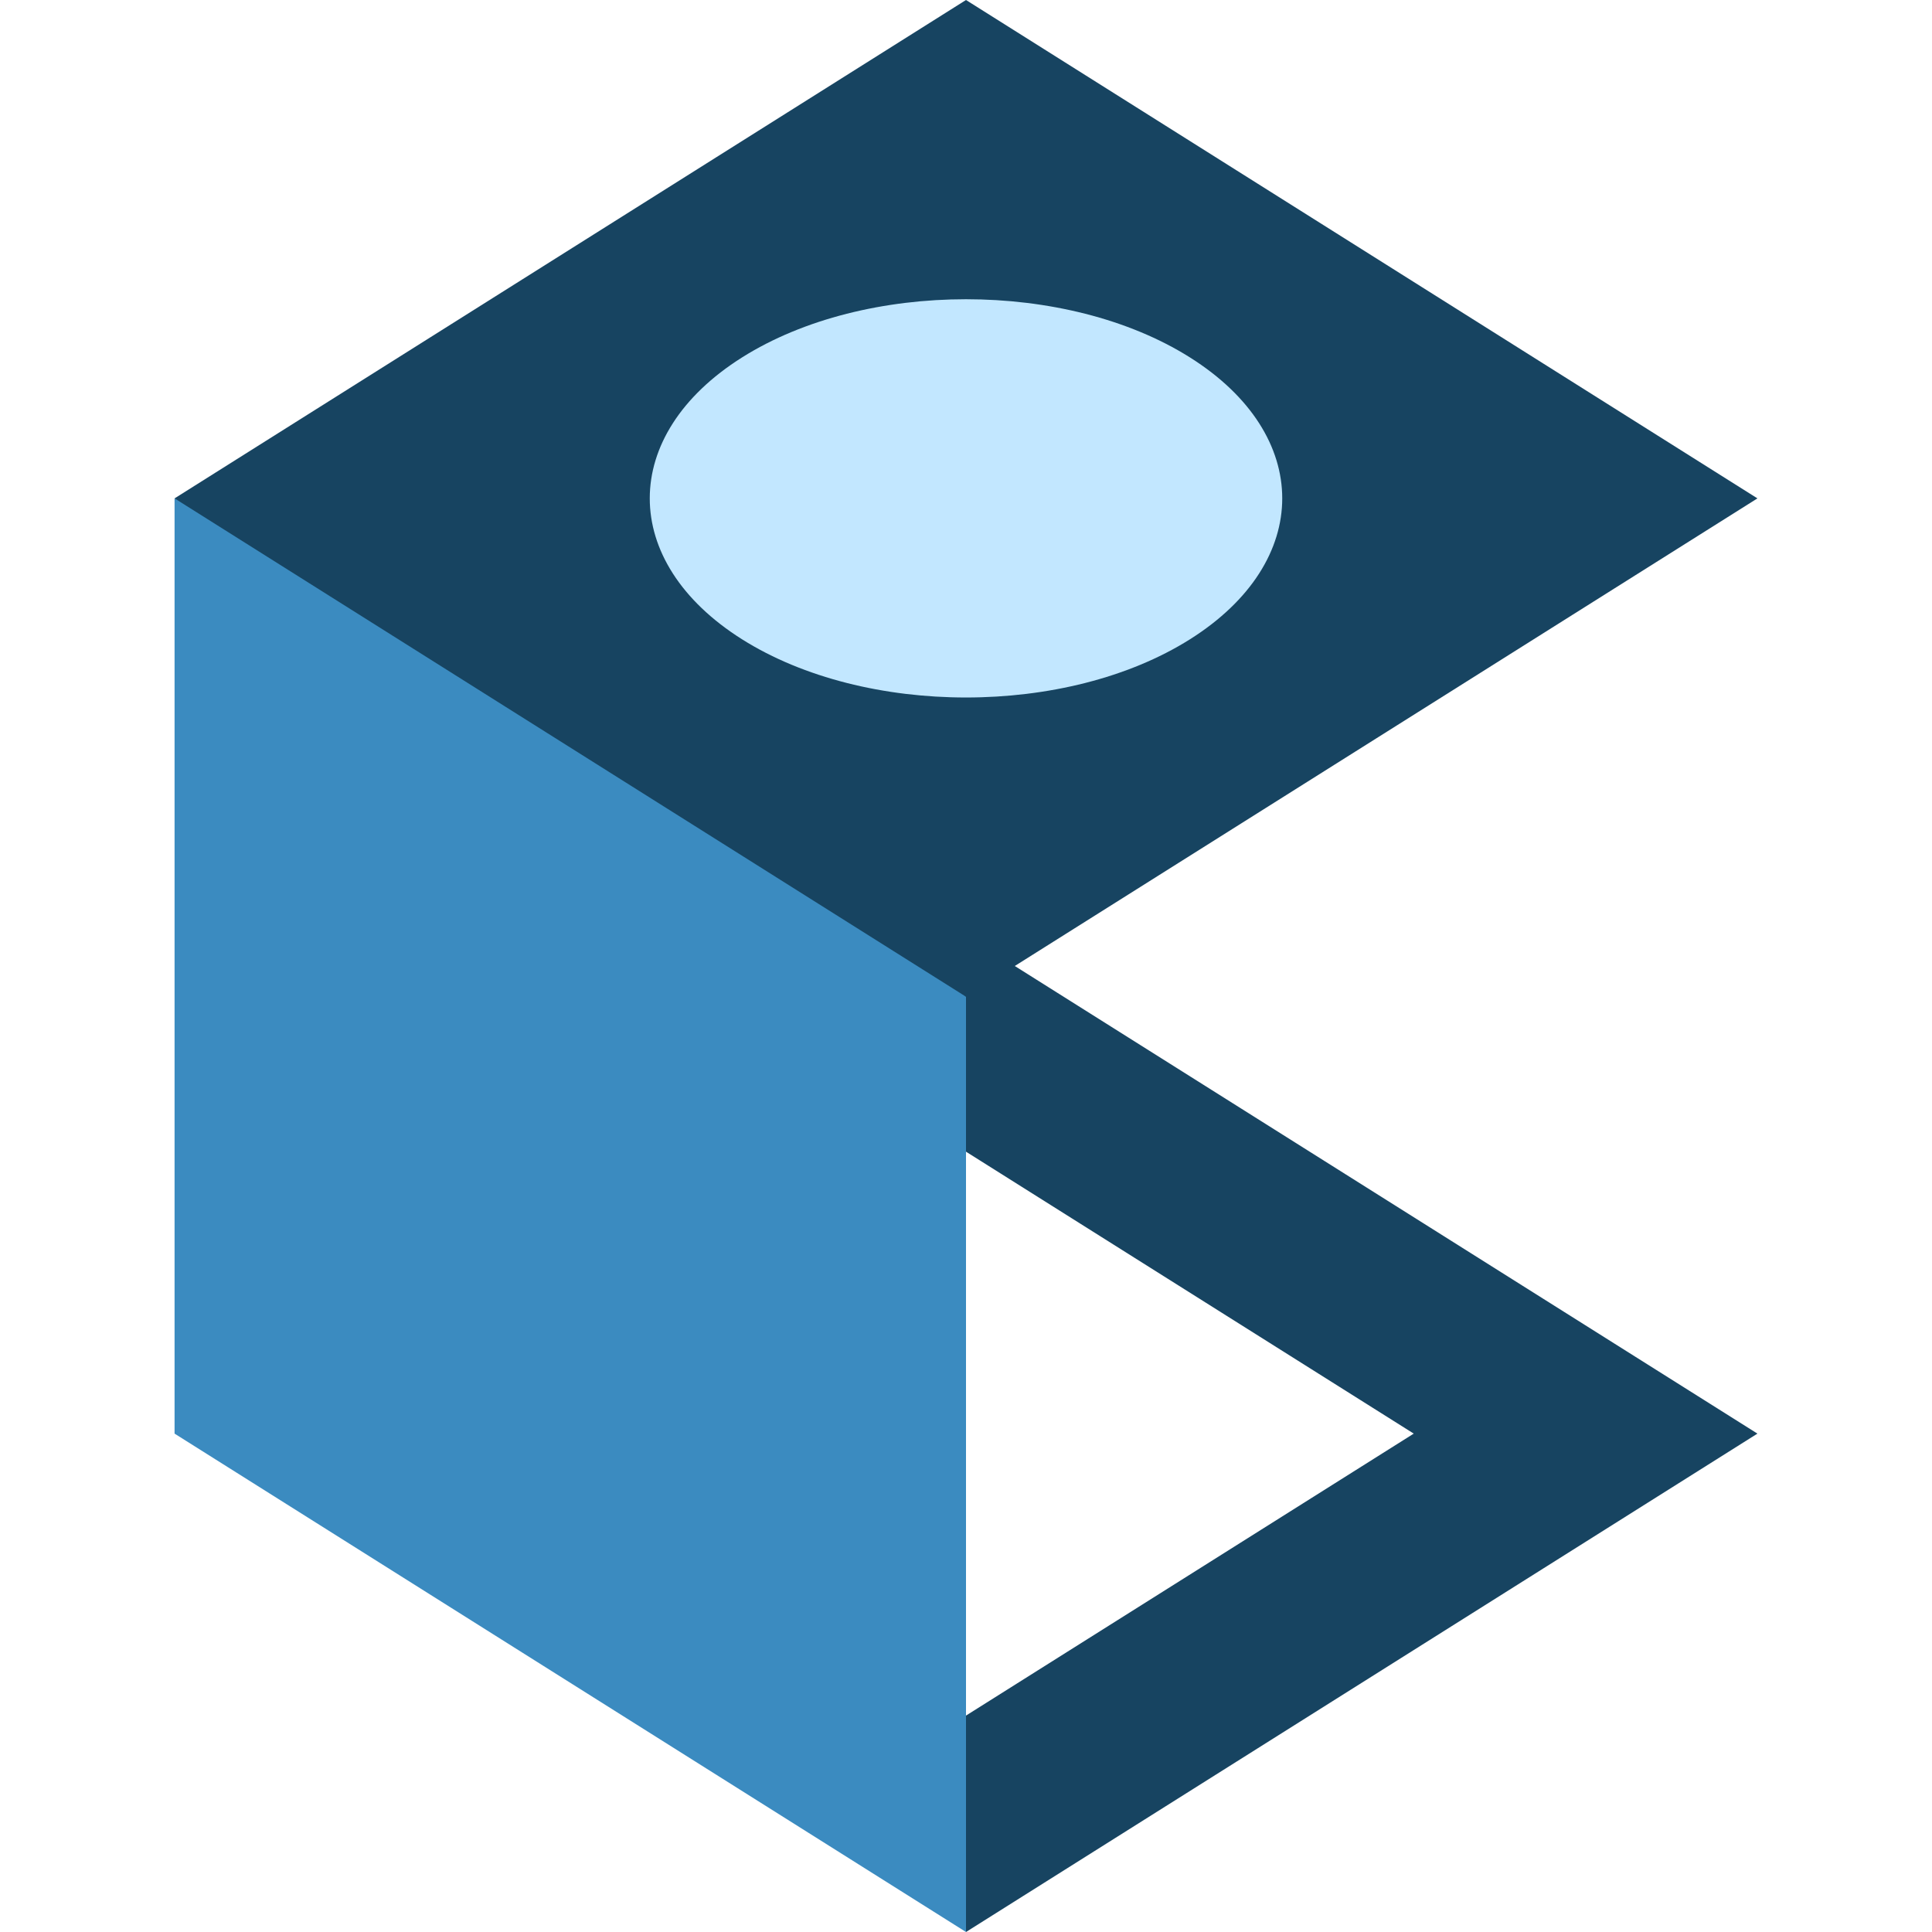 <?xml version="1.0" encoding="iso-8859-1"?>
<!-- Uploaded to: SVG Repo, www.svgrepo.com, Generator: SVG Repo Mixer Tools -->
<svg height="800px" width="800px" version="1.1" id="Layer_1" xmlns="http://www.w3.org/2000/svg" xmlns:xlink="http://www.w3.org/1999/xlink" 
	 viewBox="0 0 512 512" xml:space="preserve">
<polygon style="fill:#174461;" points="465.738,379.923 256,512 256,454.649 374.658,379.923 256,305.21 207.469,227.743 
	268.933,256 "/>
<polygon style="fill:#3B8BC0;" points="176.807,186.864 46.262,132.077 46.262,379.923 256,512 256,264.141 "/>
<polygon style="fill:#174461;" points="256,0 46.262,132.077 256,264.141 465.738,132.077 "/>
<path style="fill:#C2E7FF;" d="M196.669,169.433c-32.632-20.548-32.632-54.174,0-74.722s86.031-20.548,118.663,0
	s32.632,54.173,0,74.722C282.699,189.981,229.301,189.981,196.669,169.433z"/>
</svg>